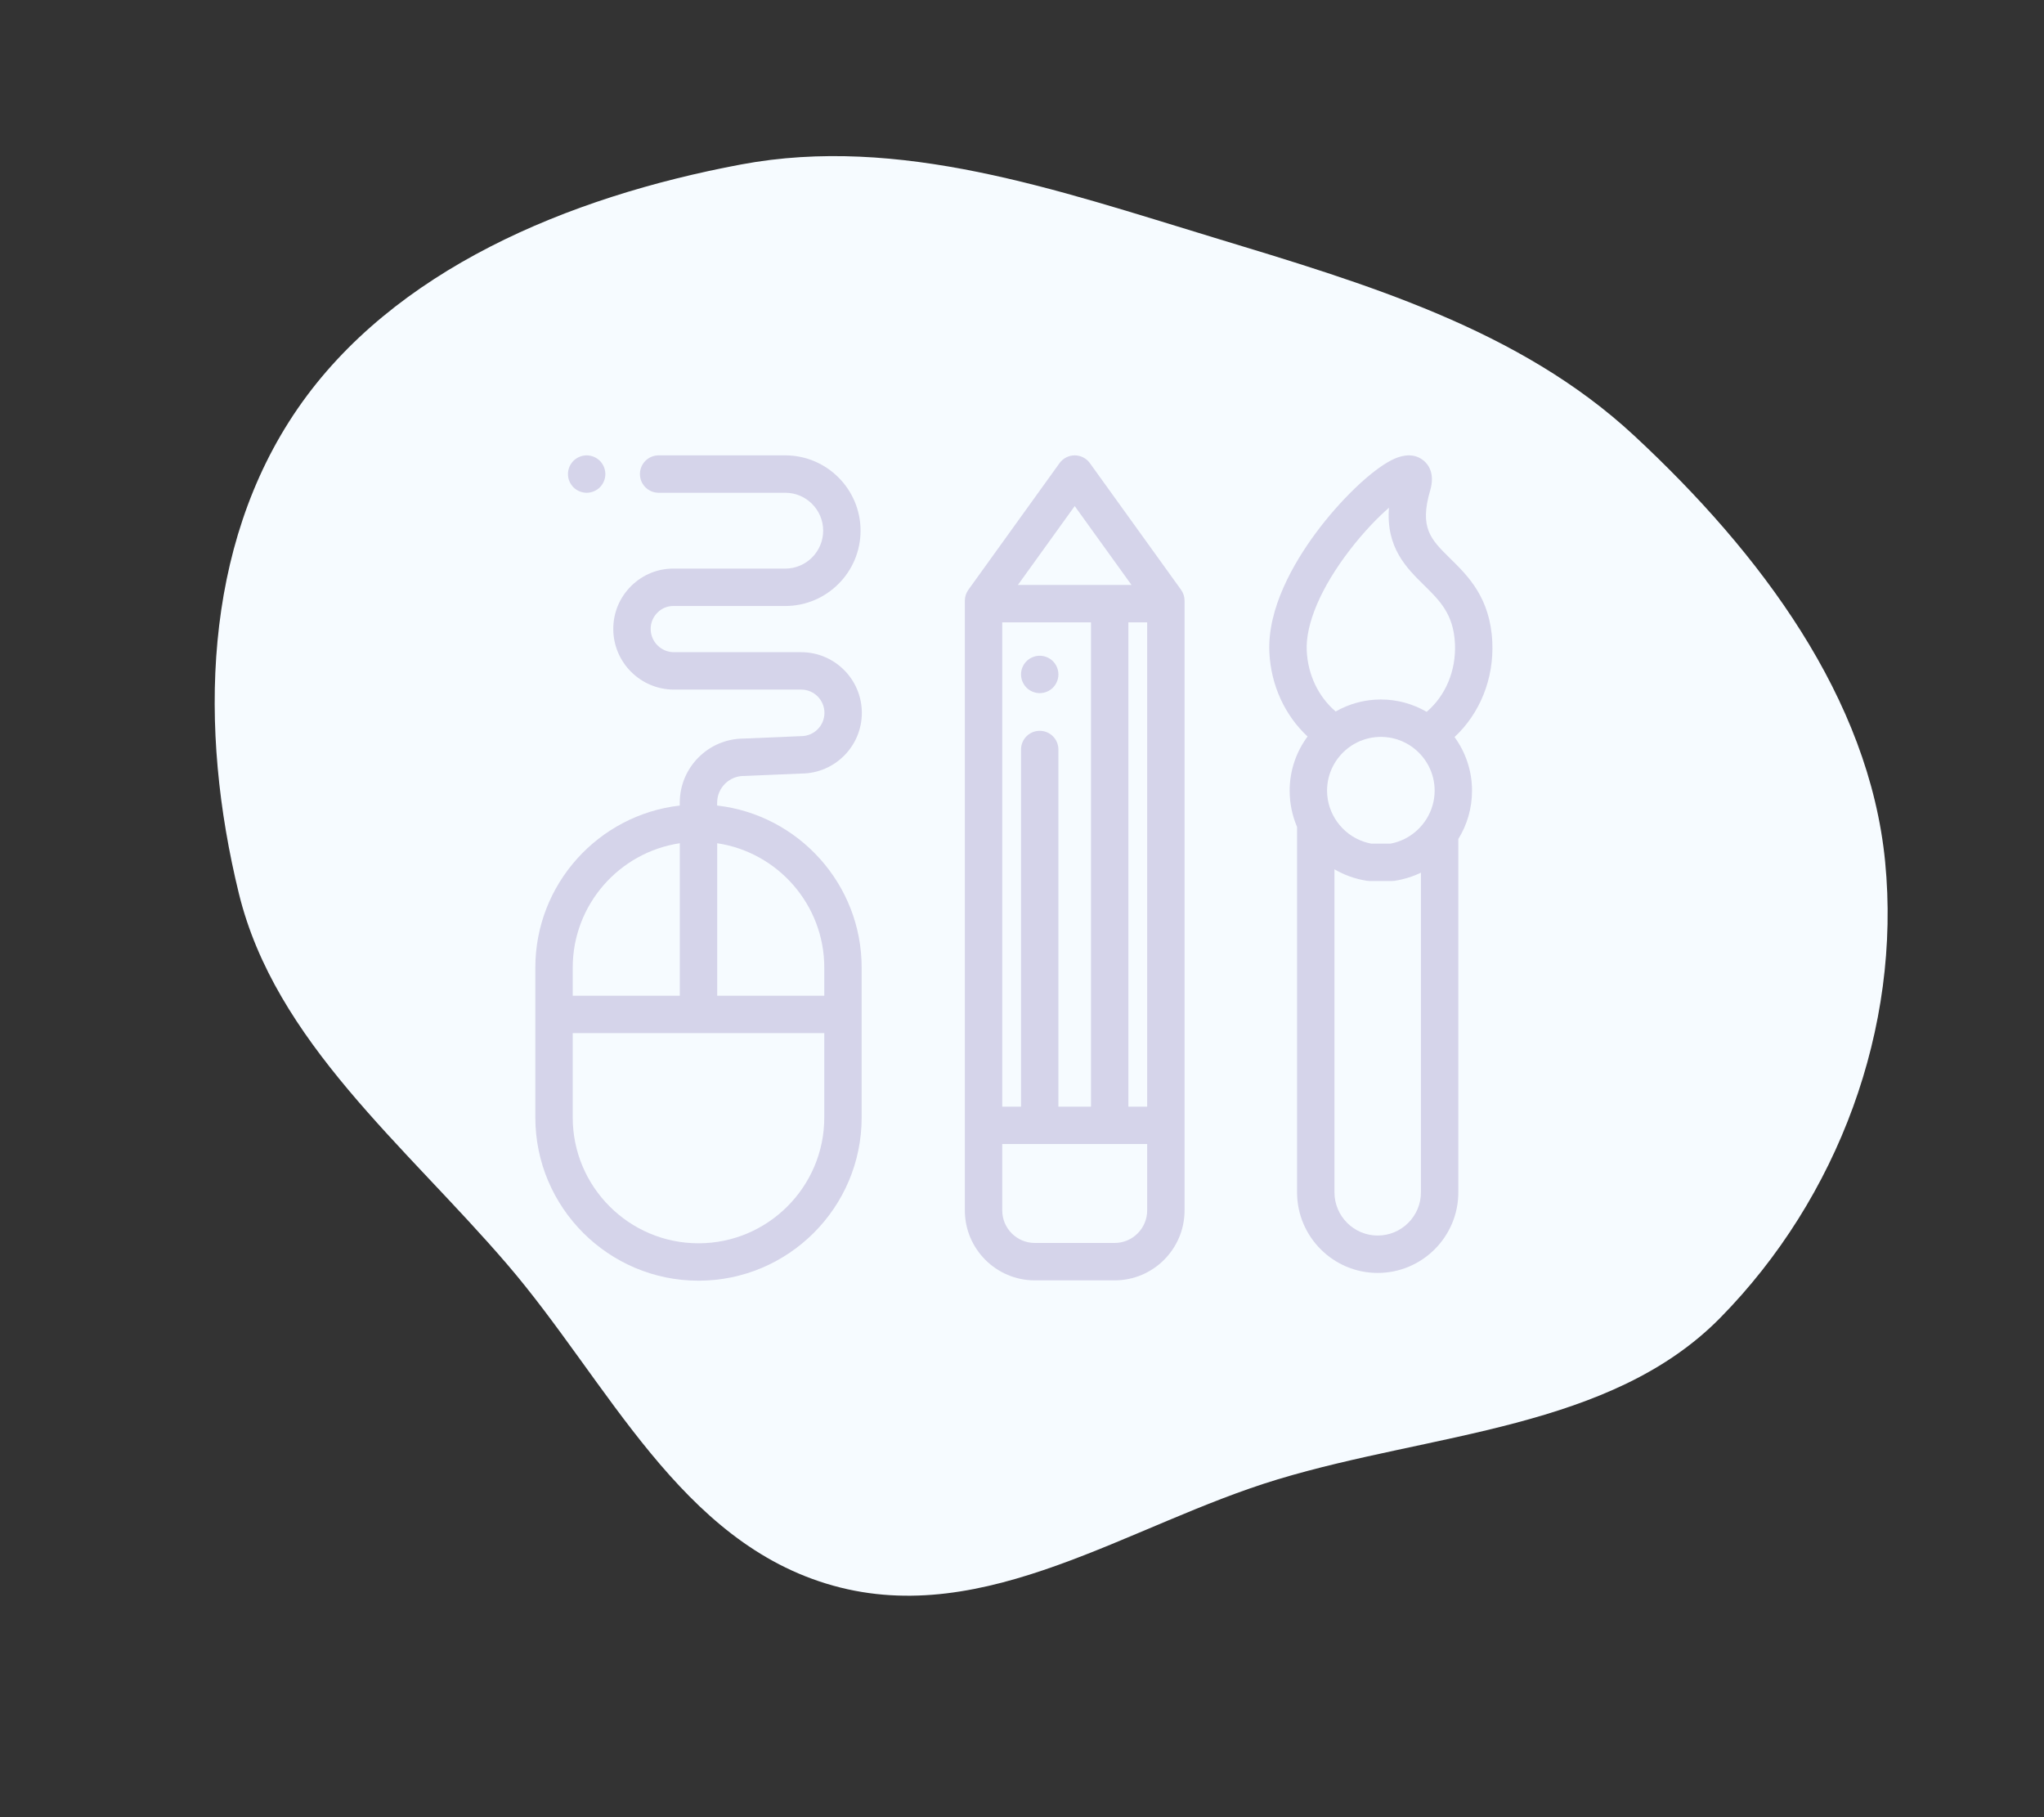 <svg width="126" height="112" viewBox="0 0 126 112" fill="none" xmlns="http://www.w3.org/2000/svg">
<rect x="0" y="0" width="126" height="112" fill="#333333" stroke="none"/>
<path fill-rule="evenodd" clip-rule="evenodd" d="M74.776 14.627C84.18 17.483 93.654 20.271 100.744 26.857C108.522 34.082 115.223 43.024 116.207 53.111C117.206 63.363 113.315 73.829 106.043 81.222C99.292 88.087 88.304 88.299 78.77 91.177C69.585 93.949 60.8 100.363 51.358 97.729C41.91 95.094 37.512 85.2 31.266 77.927C24.95 70.571 16.959 64.194 14.725 55.071C12.242 44.93 12.484 33.698 18.352 25.181C24.236 16.642 34.981 12.139 45.687 10.136C55.439 8.312 65.142 11.701 74.776 14.627Z" fill="#F6FBFF"/>
<path d="M72.804 36.349L67.184 28.545C66.968 28.245 66.62 28.066 66.249 28.066C65.879 28.066 65.531 28.245 65.314 28.545L59.695 36.349C59.553 36.546 59.477 36.781 59.477 37.023V37.207V74.602C59.477 76.98 61.412 78.914 63.79 78.914H68.709C71.086 78.914 73.021 76.98 73.021 74.602V37.207V37.023C73.021 36.781 72.945 36.545 72.804 36.349ZM66.249 31.191L69.751 36.054H62.747L66.249 31.191ZM61.782 38.359H67.254V68.207H65.244V46.196C65.245 45.559 64.729 45.043 64.092 45.043C63.456 45.043 62.94 45.559 62.94 46.196V68.207H61.782V38.359ZM70.716 74.602C70.716 75.709 69.816 76.609 68.709 76.609H63.79C62.683 76.609 61.782 75.709 61.782 74.602V70.511H70.716V74.602ZM70.716 68.207H69.558V38.359H70.716V68.207Z" fill="#D5D4EA"/>
<path d="M65.222 41.342C65.207 41.27 65.185 41.197 65.156 41.127C65.128 41.058 65.092 40.991 65.05 40.928C65.009 40.865 64.96 40.806 64.907 40.753C64.855 40.7 64.796 40.652 64.732 40.609C64.67 40.568 64.603 40.533 64.533 40.505C64.464 40.476 64.391 40.453 64.317 40.438C64.169 40.409 64.016 40.409 63.867 40.438C63.794 40.453 63.722 40.476 63.651 40.505C63.582 40.533 63.515 40.568 63.453 40.609C63.39 40.652 63.331 40.7 63.278 40.753C63.225 40.806 63.177 40.865 63.134 40.928C63.093 40.991 63.057 41.058 63.028 41.127C62.999 41.197 62.977 41.27 62.962 41.342C62.947 41.417 62.94 41.493 62.94 41.568C62.94 41.871 63.064 42.168 63.278 42.383C63.492 42.597 63.79 42.72 64.093 42.72C64.168 42.72 64.244 42.712 64.317 42.697C64.391 42.682 64.464 42.66 64.533 42.632C64.603 42.603 64.67 42.567 64.732 42.526C64.796 42.484 64.855 42.436 64.907 42.383C64.96 42.33 65.009 42.271 65.05 42.208C65.092 42.145 65.128 42.079 65.156 42.008C65.185 41.939 65.207 41.867 65.222 41.793C65.237 41.719 65.245 41.643 65.245 41.568C65.245 41.493 65.237 41.417 65.222 41.342Z" fill="#D5D4EA"/>
<path d="M44.208 49.648L44.208 49.472C44.208 48.564 44.947 47.825 45.855 47.825C45.871 47.825 45.888 47.825 45.904 47.825L49.414 47.676C51.464 47.661 53.127 45.99 53.127 43.937C53.127 41.874 51.449 40.197 49.387 40.197H41.545C40.754 40.197 40.11 39.553 40.11 38.762C40.11 38.379 40.261 38.02 40.535 37.75C40.798 37.491 41.141 37.349 41.504 37.349C41.518 37.349 41.531 37.35 41.545 37.35L48.407 37.35C50.966 37.35 53.048 35.267 53.048 32.708C53.048 30.149 50.966 28.066 48.407 28.066H40.601C39.964 28.066 39.448 28.582 39.448 29.219C39.448 29.855 39.964 30.371 40.601 30.371H48.407C49.695 30.371 50.743 31.419 50.743 32.708C50.743 33.996 49.695 35.045 48.407 35.045L41.553 35.045C40.566 35.032 39.628 35.409 38.918 36.108C38.2 36.814 37.805 37.757 37.805 38.762C37.805 40.824 39.483 42.502 41.545 42.502H49.387C50.178 42.502 50.822 43.145 50.822 43.937C50.822 44.728 50.178 45.371 49.387 45.371C49.371 45.371 49.355 45.372 49.338 45.373L45.829 45.521C43.662 45.535 41.903 47.302 41.903 49.475L41.904 49.649C36.899 50.223 33 54.484 33 59.64V68.876C33 74.422 37.512 78.934 43.058 78.934C48.604 78.934 53.116 74.422 53.116 68.876V59.64C53.116 54.483 49.215 50.221 44.208 49.648ZM35.305 59.64C35.305 55.756 38.175 52.53 41.906 51.972V61.371H35.305V59.64ZM50.812 68.876C50.812 73.151 47.334 76.629 43.058 76.629C38.783 76.629 35.305 73.151 35.305 68.876V63.676H50.812V68.876ZM50.812 61.371H44.211V51.972C47.941 52.53 50.812 55.756 50.812 59.64V61.371Z" fill="#D5D4EA"/>
<path d="M37.293 28.993C37.278 28.92 37.256 28.848 37.227 28.777C37.199 28.708 37.163 28.641 37.121 28.579C37.08 28.516 37.032 28.457 36.979 28.404C36.764 28.19 36.467 28.066 36.164 28.066C35.861 28.066 35.564 28.19 35.349 28.404C35.296 28.457 35.248 28.516 35.206 28.579C35.164 28.641 35.129 28.708 35.1 28.777C35.07 28.848 35.049 28.92 35.033 28.993C35.019 29.068 35.012 29.144 35.012 29.219C35.012 29.294 35.019 29.37 35.033 29.444C35.048 29.517 35.07 29.59 35.1 29.659C35.129 29.729 35.164 29.796 35.206 29.858C35.248 29.922 35.296 29.98 35.349 30.034C35.402 30.087 35.461 30.135 35.524 30.176C35.587 30.218 35.654 30.254 35.723 30.282C35.793 30.311 35.865 30.333 35.939 30.348C36.013 30.363 36.089 30.371 36.164 30.371C36.467 30.371 36.764 30.248 36.979 30.034C37.032 29.98 37.08 29.922 37.121 29.858C37.163 29.796 37.199 29.729 37.227 29.659C37.256 29.59 37.278 29.517 37.293 29.444C37.308 29.37 37.316 29.294 37.316 29.219C37.316 29.144 37.308 29.068 37.293 28.993Z" fill="#D5D4EA"/>
<path d="M91.991 39.564C91.864 36.845 90.494 35.499 89.393 34.418C88.202 33.248 87.483 32.542 88.162 30.227C88.469 29.179 88.046 28.629 87.766 28.394C87.418 28.102 86.797 27.856 85.813 28.343C84.538 28.974 82.603 30.83 81.107 32.856C79.733 34.716 78.123 37.501 78.249 40.208C78.344 42.232 79.202 44.088 80.603 45.393C79.911 46.327 79.5 47.483 79.5 48.732C79.5 49.525 79.662 50.28 79.956 50.966V73.486C79.956 76.227 82.186 78.456 84.927 78.456C87.667 78.456 89.897 76.227 89.897 73.486V51.71C90.434 50.845 90.741 49.824 90.741 48.732C90.741 47.498 90.34 46.356 89.663 45.427C91.226 43.977 92.097 41.837 91.991 39.564ZM87.592 73.486C87.593 74.956 86.397 76.151 84.927 76.151C83.457 76.151 82.261 74.956 82.261 73.486V53.578C82.859 53.928 83.532 54.174 84.258 54.286C84.316 54.295 84.375 54.3 84.434 54.3H85.808C85.867 54.3 85.926 54.295 85.984 54.286C86.06 54.274 86.135 54.261 86.21 54.246C86.259 54.237 86.306 54.226 86.353 54.215C86.374 54.211 86.395 54.206 86.415 54.201C86.829 54.105 87.223 53.964 87.592 53.785V73.486ZM86.678 51.657C86.674 51.66 86.669 51.662 86.664 51.665C86.631 51.682 86.597 51.699 86.564 51.716C86.547 51.724 86.531 51.731 86.515 51.739C86.489 51.751 86.463 51.763 86.437 51.774C86.413 51.785 86.388 51.795 86.363 51.805C86.343 51.813 86.323 51.822 86.303 51.829C86.272 51.841 86.241 51.852 86.21 51.863C86.194 51.869 86.178 51.875 86.161 51.88C86.126 51.892 86.091 51.903 86.055 51.913C86.042 51.917 86.028 51.922 86.015 51.925C85.976 51.936 85.937 51.946 85.898 51.956C85.887 51.958 85.876 51.961 85.865 51.964C85.815 51.976 85.764 51.986 85.713 51.995H84.529C84.528 51.995 84.527 51.995 84.526 51.995C84.47 51.984 84.415 51.973 84.36 51.96C84.339 51.955 84.317 51.949 84.295 51.943C84.263 51.935 84.23 51.926 84.198 51.916C84.171 51.908 84.143 51.901 84.116 51.892C84.096 51.886 84.076 51.878 84.055 51.871C82.741 51.422 81.805 50.16 81.805 48.732C81.805 47.663 82.314 46.712 83.102 46.105C83.132 46.082 83.163 46.059 83.194 46.037C83.247 45.999 83.301 45.962 83.356 45.927C83.38 45.912 83.405 45.897 83.429 45.882C83.506 45.837 83.584 45.794 83.664 45.755C83.672 45.751 83.68 45.746 83.688 45.743C83.734 45.72 83.781 45.699 83.829 45.679C83.837 45.675 83.844 45.672 83.852 45.669C83.935 45.635 84.02 45.604 84.106 45.576C84.132 45.568 84.159 45.56 84.186 45.552C84.244 45.535 84.303 45.519 84.362 45.505C84.408 45.494 84.453 45.484 84.499 45.476C84.531 45.47 84.562 45.464 84.593 45.459C84.665 45.447 84.738 45.438 84.811 45.431C84.831 45.43 84.851 45.428 84.871 45.427C84.954 45.421 85.037 45.416 85.121 45.416C85.207 45.416 85.291 45.421 85.375 45.427C85.395 45.429 85.415 45.43 85.434 45.432C85.508 45.438 85.581 45.448 85.653 45.46C85.685 45.465 85.718 45.471 85.75 45.477C85.796 45.486 85.843 45.496 85.888 45.507C85.948 45.521 86.008 45.537 86.067 45.555C86.091 45.562 86.116 45.569 86.14 45.577C86.222 45.604 86.304 45.634 86.383 45.667C86.395 45.672 86.407 45.676 86.419 45.681C86.558 45.741 86.693 45.81 86.822 45.887C86.85 45.904 86.879 45.922 86.907 45.941C86.959 45.974 87.01 46.009 87.06 46.045C87.095 46.07 87.129 46.096 87.163 46.123C87.938 46.731 88.437 47.674 88.437 48.732C88.437 49.974 87.729 51.092 86.678 51.657ZM87.945 43.873C87.92 43.858 87.894 43.846 87.869 43.832C87.809 43.798 87.748 43.765 87.686 43.734C87.654 43.718 87.623 43.701 87.591 43.685C87.386 43.584 87.174 43.496 86.956 43.421C86.944 43.417 86.932 43.413 86.919 43.408C86.81 43.371 86.7 43.337 86.588 43.307C86.587 43.307 86.587 43.307 86.586 43.306C86.359 43.245 86.126 43.198 85.889 43.165C85.867 43.162 85.845 43.16 85.824 43.157C85.732 43.145 85.639 43.136 85.547 43.129C85.519 43.127 85.491 43.125 85.463 43.123C85.35 43.116 85.236 43.112 85.121 43.112C85.007 43.112 84.894 43.116 84.782 43.123C84.755 43.124 84.728 43.127 84.702 43.129C84.61 43.136 84.518 43.145 84.427 43.156C84.406 43.159 84.385 43.161 84.363 43.164C84.012 43.212 83.67 43.292 83.342 43.402C83.333 43.405 83.324 43.408 83.314 43.411C83.21 43.447 83.108 43.485 83.007 43.526C82.998 43.529 82.99 43.533 82.981 43.536C82.876 43.58 82.772 43.626 82.669 43.676C82.647 43.687 82.625 43.699 82.603 43.71C82.533 43.745 82.464 43.781 82.396 43.819C82.376 43.83 82.355 43.84 82.335 43.851C81.275 42.949 80.621 41.594 80.552 40.1C80.474 38.448 81.442 36.187 83.208 33.897C84.093 32.749 84.946 31.882 85.621 31.293C85.43 33.755 86.712 35.014 87.778 36.062C88.758 37.025 89.604 37.856 89.689 39.672C89.766 41.333 89.11 42.882 87.945 43.873Z" fill="#D5D4EA"/>
</svg>
